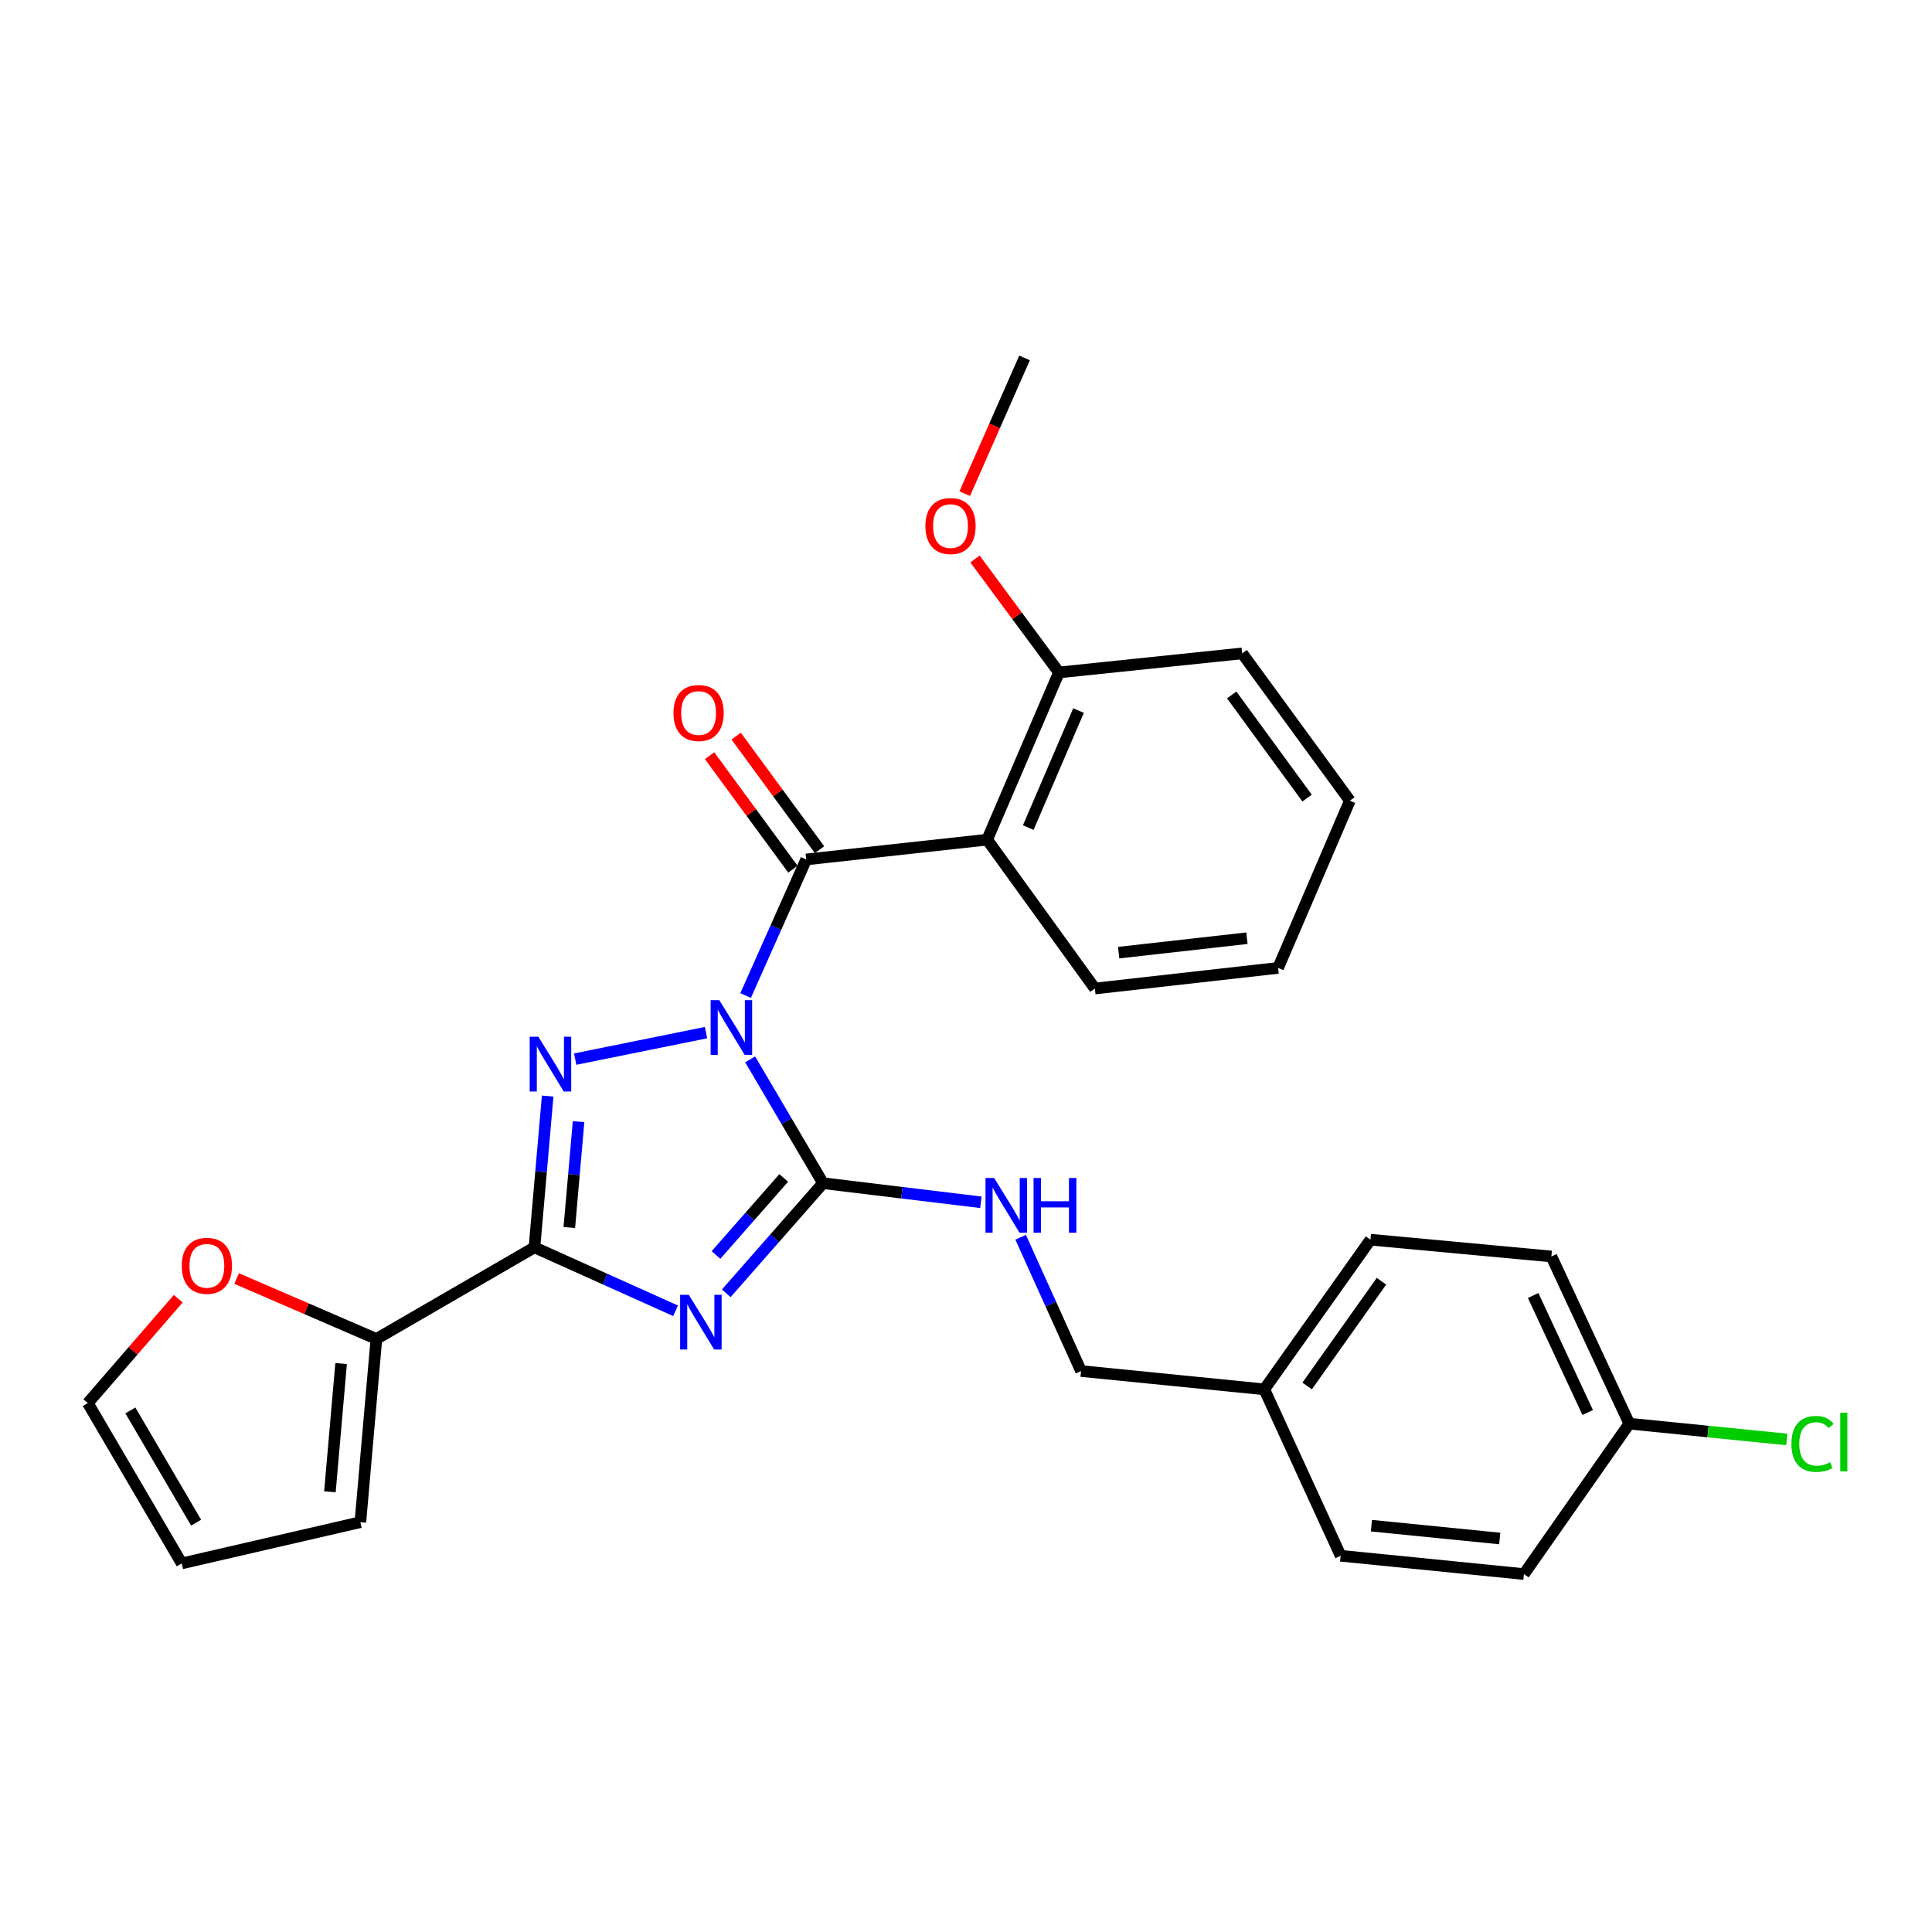 <?xml version='1.0' encoding='iso-8859-1'?>
<svg version='1.1' baseProfile='full'
              xmlns='http://www.w3.org/2000/svg'
                      xmlns:rdkit='http://www.rdkit.org/xml'
                      xmlns:xlink='http://www.w3.org/1999/xlink'
                  xml:space='preserve'
width='1000px' height='1000px' viewBox='0 0 1000 1000'>
<!-- END OF HEADER -->
<rect style='opacity:1.0;fill:#FFFFFF;stroke:none' width='1000' height='1000' x='0' y='0'> </rect>
<path class='bond-1' d='M 388.276,548.325 L 407.135,580.372' style='fill:none;fill-rule:evenodd;stroke:#0000FF;stroke-width:6px;stroke-linecap:butt;stroke-linejoin:miter;stroke-opacity:1' />
<path class='bond-1' d='M 407.135,580.372 L 425.994,612.42' style='fill:none;fill-rule:evenodd;stroke:#000000;stroke-width:6px;stroke-linecap:butt;stroke-linejoin:miter;stroke-opacity:1' />
<path class='bond-2' d='M 365.438,534.485 L 297.711,548.197' style='fill:none;fill-rule:evenodd;stroke:#0000FF;stroke-width:6px;stroke-linecap:butt;stroke-linejoin:miter;stroke-opacity:1' />
<path class='bond-4' d='M 385.933,515.287 L 401.618,480.067' style='fill:none;fill-rule:evenodd;stroke:#0000FF;stroke-width:6px;stroke-linecap:butt;stroke-linejoin:miter;stroke-opacity:1' />
<path class='bond-4' d='M 401.618,480.067 L 417.302,444.848' style='fill:none;fill-rule:evenodd;stroke:#000000;stroke-width:6px;stroke-linecap:butt;stroke-linejoin:miter;stroke-opacity:1' />
<path class='bond-0' d='M 375.911,669.412 L 400.953,640.916' style='fill:none;fill-rule:evenodd;stroke:#0000FF;stroke-width:6px;stroke-linecap:butt;stroke-linejoin:miter;stroke-opacity:1' />
<path class='bond-0' d='M 400.953,640.916 L 425.994,612.42' style='fill:none;fill-rule:evenodd;stroke:#000000;stroke-width:6px;stroke-linecap:butt;stroke-linejoin:miter;stroke-opacity:1' />
<path class='bond-0' d='M 370.593,649.588 L 388.122,629.641' style='fill:none;fill-rule:evenodd;stroke:#0000FF;stroke-width:6px;stroke-linecap:butt;stroke-linejoin:miter;stroke-opacity:1' />
<path class='bond-0' d='M 388.122,629.641 L 405.651,609.693' style='fill:none;fill-rule:evenodd;stroke:#000000;stroke-width:6px;stroke-linecap:butt;stroke-linejoin:miter;stroke-opacity:1' />
<path class='bond-28' d='M 349.675,678.468 L 313.154,662.05' style='fill:none;fill-rule:evenodd;stroke:#0000FF;stroke-width:6px;stroke-linecap:butt;stroke-linejoin:miter;stroke-opacity:1' />
<path class='bond-28' d='M 313.154,662.05 L 276.633,645.632' style='fill:none;fill-rule:evenodd;stroke:#000000;stroke-width:6px;stroke-linecap:butt;stroke-linejoin:miter;stroke-opacity:1' />
<path class='bond-7' d='M 425.994,612.42 L 466.848,617.362' style='fill:none;fill-rule:evenodd;stroke:#000000;stroke-width:6px;stroke-linecap:butt;stroke-linejoin:miter;stroke-opacity:1' />
<path class='bond-7' d='M 466.848,617.362 L 507.702,622.304' style='fill:none;fill-rule:evenodd;stroke:#0000FF;stroke-width:6px;stroke-linecap:butt;stroke-linejoin:miter;stroke-opacity:1' />
<path class='bond-3' d='M 283.472,567.327 L 280.053,606.48' style='fill:none;fill-rule:evenodd;stroke:#0000FF;stroke-width:6px;stroke-linecap:butt;stroke-linejoin:miter;stroke-opacity:1' />
<path class='bond-3' d='M 280.053,606.48 L 276.633,645.632' style='fill:none;fill-rule:evenodd;stroke:#000000;stroke-width:6px;stroke-linecap:butt;stroke-linejoin:miter;stroke-opacity:1' />
<path class='bond-3' d='M 299.462,580.559 L 297.068,607.966' style='fill:none;fill-rule:evenodd;stroke:#0000FF;stroke-width:6px;stroke-linecap:butt;stroke-linejoin:miter;stroke-opacity:1' />
<path class='bond-3' d='M 297.068,607.966 L 294.675,635.373' style='fill:none;fill-rule:evenodd;stroke:#000000;stroke-width:6px;stroke-linecap:butt;stroke-linejoin:miter;stroke-opacity:1' />
<path class='bond-6' d='M 276.633,645.632 L 194.816,693.041' style='fill:none;fill-rule:evenodd;stroke:#000000;stroke-width:6px;stroke-linecap:butt;stroke-linejoin:miter;stroke-opacity:1' />
<path class='bond-5' d='M 417.302,444.848 L 510.952,434.609' style='fill:none;fill-rule:evenodd;stroke:#000000;stroke-width:6px;stroke-linecap:butt;stroke-linejoin:miter;stroke-opacity:1' />
<path class='bond-9' d='M 424.186,439.794 L 402.613,410.412' style='fill:none;fill-rule:evenodd;stroke:#000000;stroke-width:6px;stroke-linecap:butt;stroke-linejoin:miter;stroke-opacity:1' />
<path class='bond-9' d='M 402.613,410.412 L 381.04,381.031' style='fill:none;fill-rule:evenodd;stroke:#FF0000;stroke-width:6px;stroke-linecap:butt;stroke-linejoin:miter;stroke-opacity:1' />
<path class='bond-9' d='M 410.418,449.903 L 388.845,420.521' style='fill:none;fill-rule:evenodd;stroke:#000000;stroke-width:6px;stroke-linecap:butt;stroke-linejoin:miter;stroke-opacity:1' />
<path class='bond-9' d='M 388.845,420.521 L 367.272,391.14' style='fill:none;fill-rule:evenodd;stroke:#FF0000;stroke-width:6px;stroke-linecap:butt;stroke-linejoin:miter;stroke-opacity:1' />
<path class='bond-10' d='M 510.952,434.609 L 548.122,348.057' style='fill:none;fill-rule:evenodd;stroke:#000000;stroke-width:6px;stroke-linecap:butt;stroke-linejoin:miter;stroke-opacity:1' />
<path class='bond-10' d='M 532.222,428.367 L 558.241,367.78' style='fill:none;fill-rule:evenodd;stroke:#000000;stroke-width:6px;stroke-linecap:butt;stroke-linejoin:miter;stroke-opacity:1' />
<path class='bond-17' d='M 510.952,434.609 L 566.702,511.662' style='fill:none;fill-rule:evenodd;stroke:#000000;stroke-width:6px;stroke-linecap:butt;stroke-linejoin:miter;stroke-opacity:1' />
<path class='bond-8' d='M 194.816,693.041 L 158.642,677.399' style='fill:none;fill-rule:evenodd;stroke:#000000;stroke-width:6px;stroke-linecap:butt;stroke-linejoin:miter;stroke-opacity:1' />
<path class='bond-8' d='M 158.642,677.399 L 122.468,661.757' style='fill:none;fill-rule:evenodd;stroke:#FF0000;stroke-width:6px;stroke-linecap:butt;stroke-linejoin:miter;stroke-opacity:1' />
<path class='bond-11' d='M 194.816,693.041 L 186.532,787.877' style='fill:none;fill-rule:evenodd;stroke:#000000;stroke-width:6px;stroke-linecap:butt;stroke-linejoin:miter;stroke-opacity:1' />
<path class='bond-11' d='M 176.558,705.78 L 170.759,772.165' style='fill:none;fill-rule:evenodd;stroke:#000000;stroke-width:6px;stroke-linecap:butt;stroke-linejoin:miter;stroke-opacity:1' />
<path class='bond-14' d='M 528.285,640.405 L 543.916,675.026' style='fill:none;fill-rule:evenodd;stroke:#0000FF;stroke-width:6px;stroke-linecap:butt;stroke-linejoin:miter;stroke-opacity:1' />
<path class='bond-14' d='M 543.916,675.026 L 559.547,709.647' style='fill:none;fill-rule:evenodd;stroke:#000000;stroke-width:6px;stroke-linecap:butt;stroke-linejoin:miter;stroke-opacity:1' />
<path class='bond-12' d='M 92.251,672.215 L 68.853,699.22' style='fill:none;fill-rule:evenodd;stroke:#FF0000;stroke-width:6px;stroke-linecap:butt;stroke-linejoin:miter;stroke-opacity:1' />
<path class='bond-12' d='M 68.853,699.22 L 45.455,726.225' style='fill:none;fill-rule:evenodd;stroke:#000000;stroke-width:6px;stroke-linecap:butt;stroke-linejoin:miter;stroke-opacity:1' />
<path class='bond-19' d='M 548.122,348.057 L 526.387,318.688' style='fill:none;fill-rule:evenodd;stroke:#000000;stroke-width:6px;stroke-linecap:butt;stroke-linejoin:miter;stroke-opacity:1' />
<path class='bond-19' d='M 526.387,318.688 L 504.652,289.319' style='fill:none;fill-rule:evenodd;stroke:#FF0000;stroke-width:6px;stroke-linecap:butt;stroke-linejoin:miter;stroke-opacity:1' />
<path class='bond-24' d='M 548.122,348.057 L 642.958,338.189' style='fill:none;fill-rule:evenodd;stroke:#000000;stroke-width:6px;stroke-linecap:butt;stroke-linejoin:miter;stroke-opacity:1' />
<path class='bond-13' d='M 186.532,787.877 L 94.068,809.218' style='fill:none;fill-rule:evenodd;stroke:#000000;stroke-width:6px;stroke-linecap:butt;stroke-linejoin:miter;stroke-opacity:1' />
<path class='bond-30' d='M 45.455,726.225 L 94.068,809.218' style='fill:none;fill-rule:evenodd;stroke:#000000;stroke-width:6px;stroke-linecap:butt;stroke-linejoin:miter;stroke-opacity:1' />
<path class='bond-30' d='M 67.485,730.041 L 101.515,788.136' style='fill:none;fill-rule:evenodd;stroke:#000000;stroke-width:6px;stroke-linecap:butt;stroke-linejoin:miter;stroke-opacity:1' />
<path class='bond-16' d='M 559.547,709.647 L 654.402,719.117' style='fill:none;fill-rule:evenodd;stroke:#000000;stroke-width:6px;stroke-linecap:butt;stroke-linejoin:miter;stroke-opacity:1' />
<path class='bond-15' d='M 843.315,736.881 L 802.995,650.348' style='fill:none;fill-rule:evenodd;stroke:#000000;stroke-width:6px;stroke-linecap:butt;stroke-linejoin:miter;stroke-opacity:1' />
<path class='bond-15' d='M 821.784,731.115 L 793.56,670.542' style='fill:none;fill-rule:evenodd;stroke:#000000;stroke-width:6px;stroke-linecap:butt;stroke-linejoin:miter;stroke-opacity:1' />
<path class='bond-18' d='M 843.315,736.881 L 884.081,740.965' style='fill:none;fill-rule:evenodd;stroke:#000000;stroke-width:6px;stroke-linecap:butt;stroke-linejoin:miter;stroke-opacity:1' />
<path class='bond-18' d='M 884.081,740.965 L 924.848,745.048' style='fill:none;fill-rule:evenodd;stroke:#00CC00;stroke-width:6px;stroke-linecap:butt;stroke-linejoin:miter;stroke-opacity:1' />
<path class='bond-31' d='M 843.315,736.881 L 788.789,814.741' style='fill:none;fill-rule:evenodd;stroke:#000000;stroke-width:6px;stroke-linecap:butt;stroke-linejoin:miter;stroke-opacity:1' />
<path class='bond-22' d='M 654.402,719.117 L 693.915,805.261' style='fill:none;fill-rule:evenodd;stroke:#000000;stroke-width:6px;stroke-linecap:butt;stroke-linejoin:miter;stroke-opacity:1' />
<path class='bond-23' d='M 654.402,719.117 L 709.354,641.656' style='fill:none;fill-rule:evenodd;stroke:#000000;stroke-width:6px;stroke-linecap:butt;stroke-linejoin:miter;stroke-opacity:1' />
<path class='bond-23' d='M 676.576,717.381 L 715.043,663.158' style='fill:none;fill-rule:evenodd;stroke:#000000;stroke-width:6px;stroke-linecap:butt;stroke-linejoin:miter;stroke-opacity:1' />
<path class='bond-26' d='M 566.702,511.662 L 661.538,500.987' style='fill:none;fill-rule:evenodd;stroke:#000000;stroke-width:6px;stroke-linecap:butt;stroke-linejoin:miter;stroke-opacity:1' />
<path class='bond-26' d='M 579.016,493.087 L 645.402,485.615' style='fill:none;fill-rule:evenodd;stroke:#000000;stroke-width:6px;stroke-linecap:butt;stroke-linejoin:miter;stroke-opacity:1' />
<path class='bond-25' d='M 499.343,255.505 L 514.827,220.382' style='fill:none;fill-rule:evenodd;stroke:#FF0000;stroke-width:6px;stroke-linecap:butt;stroke-linejoin:miter;stroke-opacity:1' />
<path class='bond-25' d='M 514.827,220.382 L 530.31,185.259' style='fill:none;fill-rule:evenodd;stroke:#000000;stroke-width:6px;stroke-linecap:butt;stroke-linejoin:miter;stroke-opacity:1' />
<path class='bond-20' d='M 802.995,650.348 L 709.354,641.656' style='fill:none;fill-rule:evenodd;stroke:#000000;stroke-width:6px;stroke-linecap:butt;stroke-linejoin:miter;stroke-opacity:1' />
<path class='bond-21' d='M 788.789,814.741 L 693.915,805.261' style='fill:none;fill-rule:evenodd;stroke:#000000;stroke-width:6px;stroke-linecap:butt;stroke-linejoin:miter;stroke-opacity:1' />
<path class='bond-21' d='M 776.256,796.323 L 709.845,789.687' style='fill:none;fill-rule:evenodd;stroke:#000000;stroke-width:6px;stroke-linecap:butt;stroke-linejoin:miter;stroke-opacity:1' />
<path class='bond-29' d='M 642.958,338.189 L 698.688,414.444' style='fill:none;fill-rule:evenodd;stroke:#000000;stroke-width:6px;stroke-linecap:butt;stroke-linejoin:miter;stroke-opacity:1' />
<path class='bond-29' d='M 637.527,359.705 L 676.538,413.085' style='fill:none;fill-rule:evenodd;stroke:#000000;stroke-width:6px;stroke-linecap:butt;stroke-linejoin:miter;stroke-opacity:1' />
<path class='bond-27' d='M 661.538,500.987 L 698.688,414.444' style='fill:none;fill-rule:evenodd;stroke:#000000;stroke-width:6px;stroke-linecap:butt;stroke-linejoin:miter;stroke-opacity:1' />
<path  class='atom-0' d='M 372.307 517.667
L 381.587 532.667
Q 382.507 534.147, 383.987 536.827
Q 385.467 539.507, 385.547 539.667
L 385.547 517.667
L 389.307 517.667
L 389.307 545.987
L 385.427 545.987
L 375.467 529.587
Q 374.307 527.667, 373.067 525.467
Q 371.867 523.267, 371.507 522.587
L 371.507 545.987
L 367.827 545.987
L 367.827 517.667
L 372.307 517.667
' fill='#0000FF'/>
<path  class='atom-1' d='M 356.517 670.198
L 365.797 685.198
Q 366.717 686.678, 368.197 689.358
Q 369.677 692.038, 369.757 692.198
L 369.757 670.198
L 373.517 670.198
L 373.517 698.518
L 369.637 698.518
L 359.677 682.118
Q 358.517 680.198, 357.277 677.998
Q 356.077 675.798, 355.717 675.118
L 355.717 698.518
L 352.037 698.518
L 352.037 670.198
L 356.517 670.198
' fill='#0000FF'/>
<path  class='atom-3' d='M 278.657 536.627
L 287.937 551.627
Q 288.857 553.107, 290.337 555.787
Q 291.817 558.467, 291.897 558.627
L 291.897 536.627
L 295.657 536.627
L 295.657 564.947
L 291.777 564.947
L 281.817 548.547
Q 280.657 546.627, 279.417 544.427
Q 278.217 542.227, 277.857 541.547
L 277.857 564.947
L 274.177 564.947
L 274.177 536.627
L 278.657 536.627
' fill='#0000FF'/>
<path  class='atom-8' d='M 514.57 609.732
L 523.85 624.732
Q 524.77 626.212, 526.25 628.892
Q 527.73 631.572, 527.81 631.732
L 527.81 609.732
L 531.57 609.732
L 531.57 638.052
L 527.69 638.052
L 517.73 621.652
Q 516.57 619.732, 515.33 617.532
Q 514.13 615.332, 513.77 614.652
L 513.77 638.052
L 510.09 638.052
L 510.09 609.732
L 514.57 609.732
' fill='#0000FF'/>
<path  class='atom-8' d='M 534.97 609.732
L 538.81 609.732
L 538.81 621.772
L 553.29 621.772
L 553.29 609.732
L 557.13 609.732
L 557.13 638.052
L 553.29 638.052
L 553.29 624.972
L 538.81 624.972
L 538.81 638.052
L 534.97 638.052
L 534.97 609.732
' fill='#0000FF'/>
<path  class='atom-9' d='M 94.078 655.183
Q 94.078 648.383, 97.438 644.583
Q 100.798 640.783, 107.078 640.783
Q 113.358 640.783, 116.718 644.583
Q 120.078 648.383, 120.078 655.183
Q 120.078 662.063, 116.678 665.983
Q 113.278 669.863, 107.078 669.863
Q 100.838 669.863, 97.438 665.983
Q 94.078 662.103, 94.078 655.183
M 107.078 666.663
Q 111.398 666.663, 113.718 663.783
Q 116.078 660.863, 116.078 655.183
Q 116.078 649.623, 113.718 646.823
Q 111.398 643.983, 107.078 643.983
Q 102.758 643.983, 100.398 646.783
Q 98.078 649.583, 98.078 655.183
Q 98.078 660.903, 100.398 663.783
Q 102.758 666.663, 107.078 666.663
' fill='#FF0000'/>
<path  class='atom-10' d='M 348.59 369.052
Q 348.59 362.252, 351.95 358.452
Q 355.31 354.652, 361.59 354.652
Q 367.87 354.652, 371.23 358.452
Q 374.59 362.252, 374.59 369.052
Q 374.59 375.932, 371.19 379.852
Q 367.79 383.732, 361.59 383.732
Q 355.35 383.732, 351.95 379.852
Q 348.59 375.972, 348.59 369.052
M 361.59 380.532
Q 365.91 380.532, 368.23 377.652
Q 370.59 374.732, 370.59 369.052
Q 370.59 363.492, 368.23 360.692
Q 365.91 357.852, 361.59 357.852
Q 357.27 357.852, 354.91 360.652
Q 352.59 363.452, 352.59 369.052
Q 352.59 374.772, 354.91 377.652
Q 357.27 380.532, 361.59 380.532
' fill='#FF0000'/>
<path  class='atom-19' d='M 927.231 747.36
Q 927.231 740.32, 930.511 736.64
Q 933.831 732.92, 940.111 732.92
Q 945.951 732.92, 949.071 737.04
L 946.431 739.2
Q 944.151 736.2, 940.111 736.2
Q 935.831 736.2, 933.551 739.08
Q 931.311 741.92, 931.311 747.36
Q 931.311 752.96, 933.631 755.84
Q 935.991 758.72, 940.551 758.72
Q 943.671 758.72, 947.311 756.84
L 948.431 759.84
Q 946.951 760.8, 944.711 761.36
Q 942.471 761.92, 939.991 761.92
Q 933.831 761.92, 930.511 758.16
Q 927.231 754.4, 927.231 747.36
' fill='#00CC00'/>
<path  class='atom-19' d='M 952.511 731.2
L 956.191 731.2
L 956.191 761.56
L 952.511 761.56
L 952.511 731.2
' fill='#00CC00'/>
<path  class='atom-20' d='M 478.983 272.28
Q 478.983 265.48, 482.343 261.68
Q 485.703 257.88, 491.983 257.88
Q 498.263 257.88, 501.623 261.68
Q 504.983 265.48, 504.983 272.28
Q 504.983 279.16, 501.583 283.08
Q 498.183 286.96, 491.983 286.96
Q 485.743 286.96, 482.343 283.08
Q 478.983 279.2, 478.983 272.28
M 491.983 283.76
Q 496.303 283.76, 498.623 280.88
Q 500.983 277.96, 500.983 272.28
Q 500.983 266.72, 498.623 263.92
Q 496.303 261.08, 491.983 261.08
Q 487.663 261.08, 485.303 263.88
Q 482.983 266.68, 482.983 272.28
Q 482.983 278, 485.303 280.88
Q 487.663 283.76, 491.983 283.76
' fill='#FF0000'/>
</svg>
